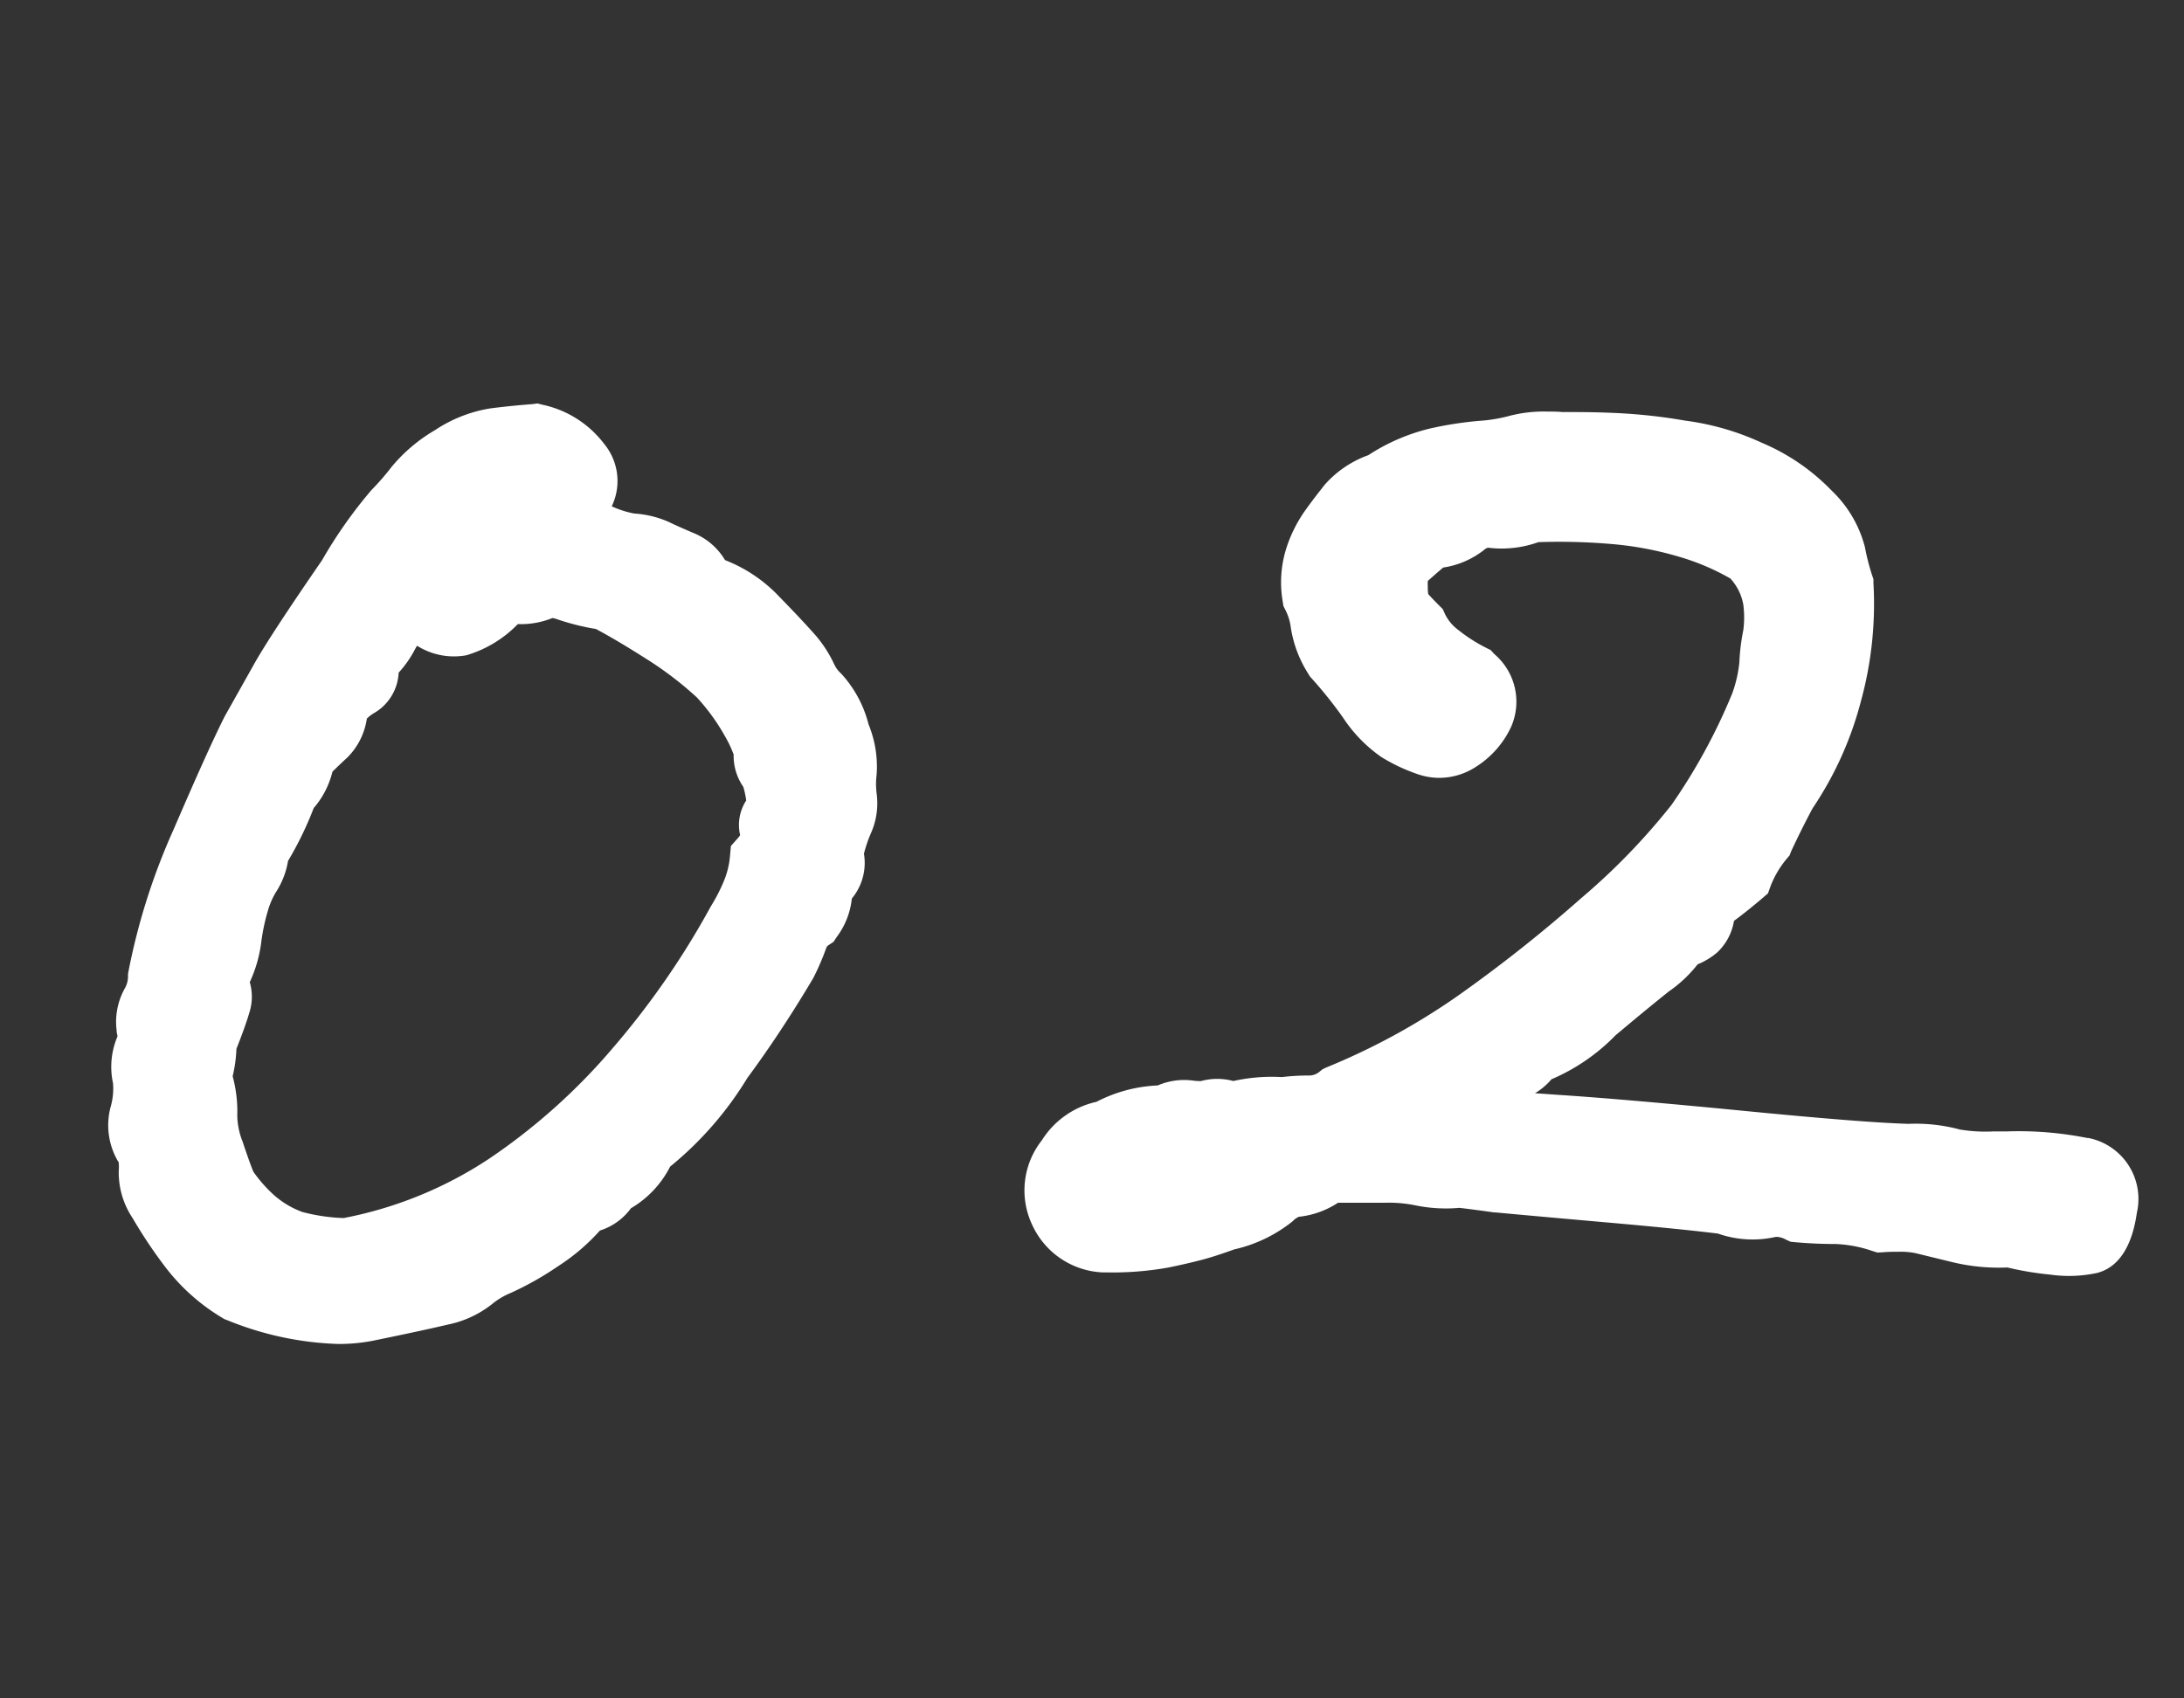 <svg xmlns="http://www.w3.org/2000/svg" width="36" height="28" viewBox="0 0 36 28">
  <rect x="0" y="0" width="36" height="28" fill="#333333" stroke="none"/>
  <g id="グループ_51668" data-name="グループ 51668" transform="translate(21505 11094)">
    <path id="パス_10123" data-name="パス 10123" d="M-12.277-14.492a8.834,8.834,0,0,1,.752-1.08A4.558,4.558,0,0,0-11.156-16a2.226,2.226,0,0,1,.588-.492,1.846,1.846,0,0,1,.711-.287q.314-.041.67-.068a1.242,1.242,0,0,1,.738.451.466.466,0,0,1,.068.547,1.94,1.94,0,0,1-.424.451,3.023,3.023,0,0,1,.67.191,2.168,2.168,0,0,0,.506.164,1.307,1.307,0,0,1,.438.1q.137.068.424.191a.533.533,0,0,1,.342.4,1.832,1.832,0,0,1,.916.547q.424.438.574.615a1.581,1.581,0,0,1,.232.355.973.973,0,0,0,.232.314,1.616,1.616,0,0,1,.314.629,1.4,1.4,0,0,1,.109.6,1.757,1.757,0,0,0,0,.438.716.716,0,0,1-.055.4,3,3,0,0,0-.164.506.5.5,0,0,1-.068.438.425.425,0,0,0-.123.287.791.791,0,0,1-.164.4.59.59,0,0,0-.232.3,3.729,3.729,0,0,1-.178.41A19.042,19.042,0,0,1-6.1-6.508,5.2,5.2,0,0,1-7.355-5.086a1.2,1.2,0,0,1-.6.629.534.534,0,0,1-.437.3,2.677,2.677,0,0,1-.684.615,4.725,4.725,0,0,1-.7.4,1.684,1.684,0,0,0-.437.26,1.254,1.254,0,0,1-.52.232q-.342.082-1.2.26a3.935,3.935,0,0,1-2.146-.314,2.82,2.82,0,0,1-.807-.725,7.356,7.356,0,0,1-.492-.738.946.946,0,0,1-.164-.479A1.587,1.587,0,0,0-15.559-5a.729.729,0,0,1-.137-.615,1.6,1.6,0,0,0,.055-.588.833.833,0,0,1,.027-.492.541.541,0,0,0,.027-.383.64.64,0,0,1,.082-.4.89.89,0,0,0,.109-.424,10.119,10.119,0,0,1,.711-2.229q.547-1.271.82-1.818l.492-.875Q-13.125-13.262-12.277-14.492Zm7.109,3.883a1.78,1.78,0,0,0-.15-.684.4.4,0,0,1-.082-.273,1.23,1.23,0,0,0-.205-.533,3.853,3.853,0,0,0-.547-.752,6.243,6.243,0,0,0-.93-.711q-.52-.328-.93-.547a3.542,3.542,0,0,1-.629-.15.563.563,0,0,0-.437-.014,1.224,1.224,0,0,1-.574.055,1.84,1.84,0,0,1-.766.533q-.3.068-.793-.342a2.256,2.256,0,0,0-.383.492,1.014,1.014,0,0,1-.232.314.3.3,0,0,0-.1.26.312.312,0,0,1-.164.287,1.322,1.322,0,0,0-.328.287.856.856,0,0,1-.191.506q-.137.123-.383.369a.88.88,0,0,1-.273.574,5.1,5.1,0,0,1-.465.957.911.911,0,0,1-.137.41,1.722,1.722,0,0,0-.191.41,3.682,3.682,0,0,0-.137.643,1.711,1.711,0,0,1-.273.725.276.276,0,0,1,.1.342q-.068.232-.232.643a1.722,1.722,0,0,1-.082.547,1.986,1.986,0,0,1,.1.629,1.718,1.718,0,0,0,.109.615q.123.369.191.533a2.282,2.282,0,0,0,.451.547,1.951,1.951,0,0,0,.67.4,3.717,3.717,0,0,0,.861.123A7.066,7.066,0,0,0-9.666-4.484a10.509,10.509,0,0,0,2.16-1.928A13.856,13.856,0,0,0-5.852-8.8a3.365,3.365,0,0,0,.246-.479,1.872,1.872,0,0,0,.137-.561.514.514,0,0,0,.164-.465A.229.229,0,0,1-5.168-10.609ZM11.02-12.387a2.674,2.674,0,0,0,.15-.67,2.909,2.909,0,0,1,.055-.451,2.119,2.119,0,0,0,.014-.561,1.384,1.384,0,0,0-.383-.779A4.245,4.245,0,0,0,9.83-15.3a6.014,6.014,0,0,0-1.244-.232,10.517,10.517,0,0,0-1.312-.027,1.436,1.436,0,0,1-.656.1.566.566,0,0,0-.465.137,1.01,1.01,0,0,1-.574.205q-.355.3-.451.4a.581.581,0,0,0-.1.4.642.642,0,0,0,.1.41q.1.109.232.246a1.208,1.208,0,0,0,.369.451,3.1,3.1,0,0,0,.533.342q.328.355.191.643a1.06,1.06,0,0,1-.4.451.589.589,0,0,1-.533.068,2.456,2.456,0,0,1-.492-.232,1.949,1.949,0,0,1-.492-.52,7.474,7.474,0,0,0-.547-.684,1.525,1.525,0,0,1-.219-.561,1.358,1.358,0,0,0-.137-.451,1.359,1.359,0,0,1,.041-.643,1.776,1.776,0,0,1,.246-.492q.15-.205.3-.4a1.347,1.347,0,0,1,.561-.355,2.787,2.787,0,0,1,.889-.4,5.421,5.421,0,0,1,.834-.123,3.085,3.085,0,0,0,.52-.1,2.306,2.306,0,0,1,.711-.041q.355,0,.834.014a8.525,8.525,0,0,1,1.135.123,3.808,3.808,0,0,1,1.135.328,2.972,2.972,0,0,1,.984.67,1.531,1.531,0,0,1,.424.684,4.132,4.132,0,0,0,.137.533,5.539,5.539,0,0,1-.191,1.791,5.2,5.2,0,0,1-.738,1.627q-.191.355-.383.766a2.084,2.084,0,0,0-.355.6,6.914,6.914,0,0,1-.6.465.652.652,0,0,1-.137.424.775.775,0,0,1-.3.15,1.852,1.852,0,0,1-.465.465q-.41.328-.93.766a2.793,2.793,0,0,1-1.039.684.738.738,0,0,1-.492.328l-.6.342a1.892,1.892,0,0,0-.41.314q.875.109,1.928.178t3.008.26q1.955.191,2.775.219a2.467,2.467,0,0,1,.7.068,3.581,3.581,0,0,0,.93.055,5.261,5.261,0,0,1,1.217.1.534.534,0,0,1,.438.67q-.082.533-.287.588a1.778,1.778,0,0,1-.6.014,4.386,4.386,0,0,1-.7-.123,2.794,2.794,0,0,1-.834-.068l-.615-.15a2.481,2.481,0,0,0-.684-.027,2.587,2.587,0,0,0-.752-.137q-.314,0-.615-.027a.73.73,0,0,0-.52-.068,1.4,1.4,0,0,1-.711-.068q-.656-.082-1.9-.191T6.7-4.512q-.383-.055-.629-.082a2.158,2.158,0,0,1-.629-.027,2.673,2.673,0,0,0-.615-.055H3.91a1.2,1.2,0,0,1-.533.232.677.677,0,0,0-.41.205,2.01,2.01,0,0,1-.779.355q-.3.109-.506.164T1.148-3.6a4.835,4.835,0,0,1-.93.068A.858.858,0,0,1-.533-4.02a.854.854,0,0,1,.123-.9.935.935,0,0,1,.656-.437A1.919,1.919,0,0,1,1.2-5.605a.617.617,0,0,1,.4-.082A.825.825,0,0,0,1.941-5.7a.667.667,0,0,1,.383.041,2.324,2.324,0,0,1,.82-.082,3.122,3.122,0,0,1,.438-.027.762.762,0,0,0,.465-.164A11.5,11.5,0,0,0,6.3-7.164,24.056,24.056,0,0,0,8.395-8.818a11.228,11.228,0,0,0,1.559-1.613A10.047,10.047,0,0,0,11.02-12.387Z" transform="translate(-21487 -11070)" fill="#fff"/>
    <path id="パス_10123_-_アウトライン" data-name="パス 10123 - アウトライン" d="M-9.142-17.349l.082.021a1.726,1.726,0,0,1,1.021.649.961.961,0,0,1,.123,1.025l.021.011a1.593,1.593,0,0,0,.348.109,1.667,1.667,0,0,1,.58.143c.082.041.216.1.4.179a1.073,1.073,0,0,1,.518.446,2.443,2.443,0,0,1,.9.609c.293.3.488.512.6.64a2.086,2.086,0,0,1,.3.469.474.474,0,0,0,.115.154,1.937,1.937,0,0,1,.451.836,1.838,1.838,0,0,1,.133.827,1.265,1.265,0,0,0,0,.313,1.212,1.212,0,0,1-.1.668,2.125,2.125,0,0,0-.109.325.92.92,0,0,1-.2.739,1.27,1.27,0,0,1-.247.631l-.055.083-.083.055a.091.091,0,0,0-.039.053,4.244,4.244,0,0,1-.2.466l-.017.032c-.349.588-.712,1.138-1.08,1.636A5.709,5.709,0,0,1-6.954-4.767a1.669,1.669,0,0,1-.645.686,1.015,1.015,0,0,1-.512.368,3.37,3.37,0,0,1-.693.59,5.137,5.137,0,0,1-.778.439A1.2,1.2,0,0,0-9.89-2.5a1.719,1.719,0,0,1-.726.337c-.235.056-.634.143-1.219.263a2.918,2.918,0,0,1-.588.057,5.246,5.246,0,0,1-1.838-.395l-.043-.016-.039-.024a3.33,3.33,0,0,1-.947-.853,7.878,7.878,0,0,1-.526-.79,1.356,1.356,0,0,1-.227-.766.964.964,0,0,0,0-.148,1.174,1.174,0,0,1-.133-.918,1.088,1.088,0,0,0,.039-.389,1.275,1.275,0,0,1,.073-.77.191.191,0,0,0-.007-.045l-.006-.025,0-.026a1.131,1.131,0,0,1,.136-.7.394.394,0,0,0,.051-.189v-.043l.007-.042a10.655,10.655,0,0,1,.744-2.342c.372-.864.644-1.468.832-1.844l.011-.022.492-.875c.173-.307.537-.863,1.113-1.7a7.584,7.584,0,0,1,.815-1.157,4.081,4.081,0,0,0,.328-.377,2.683,2.683,0,0,1,.719-.61,2.306,2.306,0,0,1,.91-.358c.217-.028.451-.052.7-.071Zm.307,1.281c-.006-.011-.014-.024-.025-.039a.735.735,0,0,0-.378-.231c-.195.016-.381.036-.555.059a1.35,1.35,0,0,0-.512.216,1.724,1.724,0,0,0-.457.374,5.075,5.075,0,0,1-.41.47,8.071,8.071,0,0,0-.684.995l-.01.015c-.554.8-.914,1.352-1.07,1.629l-.4.7c.154-.153.275-.27.368-.356a.9.9,0,0,0,.053-.225l.021-.144.095-.111a1.92,1.92,0,0,1,.376-.343.747.747,0,0,1,.283-.559,1.121,1.121,0,0,0,.1-.164,2.763,2.763,0,0,1,.466-.6l.323-.323.351.292a1.037,1.037,0,0,0,.376.234,1.61,1.61,0,0,0,.509-.395l.16-.16.226.015c.057,0,.11.006.156.006a.737.737,0,0,0,.171-.014.884.884,0,0,1,.388-.086,1.286,1.286,0,0,1,.428.08,3.015,3.015,0,0,0,.514.124,1.987,1.987,0,0,1-.413-.157,2.885,2.885,0,0,0-.533-.141l-1.036-.218.827-.662A1.568,1.568,0,0,0-8.835-16.068Zm1.916,1.8a.2.2,0,0,0-.046-.026c-.2-.087-.35-.153-.45-.2a.989.989,0,0,0-.259-.045l-.034,0-.033-.008-.068-.016.032.017c.269.143.574.322.908.532l-.048-.239a.055.055,0,0,0,0-.009Zm2.1,2.107a1.474,1.474,0,0,1-.343-.469,1.093,1.093,0,0,0-.16-.242c-.093-.109-.278-.308-.552-.59a1.335,1.335,0,0,0-.665-.407l-.15-.033a6.675,6.675,0,0,1,.873.684l.026.026a4.371,4.371,0,0,1,.617.85,1.611,1.611,0,0,1,.268.775,2.031,2.031,0,0,1,.229.907l.023.227a2.362,2.362,0,0,1,.092-.236.215.215,0,0,0,.013-.125,2.265,2.265,0,0,1,0-.562.954.954,0,0,0-.084-.371l0-.01A1.609,1.609,0,0,0-4.814-12.16Zm-3.361-1.47a3.933,3.933,0,0,1-.631-.158.453.453,0,0,0-.083-.022,1.39,1.39,0,0,1-.57.1,1.954,1.954,0,0,1-.849.514,1.137,1.137,0,0,1-.812-.157q-.02.031-.037.063a1.792,1.792,0,0,1-.267.381.811.811,0,0,1-.411.669.63.63,0,0,0-.113.088,1.138,1.138,0,0,1-.324.644c-.061.055-.143.133-.243.231a1.439,1.439,0,0,1-.309.6,5.638,5.638,0,0,1-.423.871,1.354,1.354,0,0,1-.2.516A1.24,1.24,0,0,0-13.58-9a3.223,3.223,0,0,0-.116.553,2.229,2.229,0,0,1-.187.639.86.86,0,0,1-.006.5c-.045.154-.116.352-.214.6a2.266,2.266,0,0,1-.062.451,2.229,2.229,0,0,1,.076.652A1.227,1.227,0,0,0-14-5.176c.094.282.147.423.176.493a2.3,2.3,0,0,0,.331.377,1.452,1.452,0,0,0,.477.287,3.034,3.034,0,0,0,.681.1,6.593,6.593,0,0,0,2.4-.98A10.058,10.058,0,0,0-7.886-6.737,13.42,13.42,0,0,0-6.291-9.043l.015-.026a2.882,2.882,0,0,0,.209-.408,1.382,1.382,0,0,0,.1-.412l.015-.164.109-.123a.426.426,0,0,0,.043-.055.743.743,0,0,1,.1-.572,1.365,1.365,0,0,0-.048-.225.9.9,0,0,1-.159-.533,1.916,1.916,0,0,0-.142-.3,3.362,3.362,0,0,0-.464-.641,5.789,5.789,0,0,0-.842-.641C-7.653-13.332-7.931-13.5-8.175-13.629ZM-4.749-9.8a.537.537,0,0,0-.008-.065l-.019-.106.026-.1q.026-.1.051-.192l-.094.04a.986.986,0,0,1-.2.581,2.339,2.339,0,0,1-.155.555q-.041.1-.085.189A1.088,1.088,0,0,1-5-9.175a.524.524,0,0,0,.039-.079A.91.91,0,0,1-4.749-9.8ZM-14.836-8.142a1.208,1.208,0,0,0,.15-.444q.016-.113.033-.215Q-14.765-8.454-14.836-8.142Zm9.366-.218A3.208,3.208,0,0,0-5.324-8.7q.011-.03.023-.059-.057.106-.118.205A14.425,14.425,0,0,1-7.126-6.087q-.3.355-.631.681l.093-.073A4.721,4.721,0,0,0-6.526-6.765l.027-.04A18.6,18.6,0,0,0-5.471-8.361Zm-9.416.887-.064-.043a1.455,1.455,0,0,1-.112.273.221.221,0,0,0-.029.081,1.2,1.2,0,0,1,.024.171v0C-14.989-7.186-14.929-7.346-14.887-7.473Zm2.616,4.558-.059,0a4.151,4.151,0,0,1-.982-.144,2.414,2.414,0,0,1-.847-.493l-.031-.028a2.329,2.329,0,0,1-.559-.708c-.051-.122-.117-.307-.2-.567a2.177,2.177,0,0,1-.134-.8,1.256,1.256,0,0,0-.047-.351,2.093,2.093,0,0,1-.08.53c-.017.058.045.16.072.2l.063.094.016.112a2.116,2.116,0,0,1,.019.443.987.987,0,0,0,.1.216,6.907,6.907,0,0,0,.458.686,2.317,2.317,0,0,0,.628.572,3.45,3.45,0,0,0,1.823.275c.566-.117.966-.2,1.187-.256a.775.775,0,0,0,.313-.128,2.188,2.188,0,0,1,.566-.339,4.161,4.161,0,0,0,.617-.354,2.2,2.2,0,0,0,.558-.5l.07-.093q-.324.255-.664.481a7.6,7.6,0,0,1-2.823,1.142Zm3.86-1.752.072-.163.17-.08a.7.7,0,0,0,.355-.376l.049-.113a11.066,11.066,0,0,1-.867.776l.154-.026A.262.262,0,0,0-8.411-4.667ZM7.49-17.215c.082,0,.17,0,.262.008.238,0,.518,0,.834.014a9.016,9.016,0,0,1,1.188.127,4.339,4.339,0,0,1,1.27.367,3.479,3.479,0,0,1,1.147.786,1.971,1.971,0,0,1,.549.931,3.65,3.65,0,0,0,.12.469l.021.062,0,.065a6.063,6.063,0,0,1-.208,1.952,5.736,5.736,0,0,1-.794,1.758c-.118.221-.239.462-.357.716L11.5-9.9l-.04.048a1.6,1.6,0,0,0-.273.456l-.045.125-.1.086c-.171.145-.323.266-.46.367a.915.915,0,0,1-.272.516,1.165,1.165,0,0,1-.327.2,2.162,2.162,0,0,1-.476.448c-.259.207-.554.45-.878.723a3.256,3.256,0,0,1-1.055.724,1.088,1.088,0,0,1-.272.23l.4.028c.7.046,1.721.134,3.024.261,1.28.125,2.2.2,2.735.216a2.8,2.8,0,0,1,.847.094,2.569,2.569,0,0,0,.544.031l.218,0a5.761,5.761,0,0,1,1.335.108l.019,0a1.024,1.024,0,0,1,.8,1.229c-.033.212-.132.856-.652.995a2.2,2.2,0,0,1-.782.028,5.1,5.1,0,0,1-.7-.117,3.27,3.27,0,0,1-.9-.086l-.619-.151a1.243,1.243,0,0,0-.28-.022c-.075,0-.16,0-.253.008l-.091.005-.087-.027a2.118,2.118,0,0,0-.6-.114c-.224,0-.446-.01-.66-.029l-.084-.008-.077-.035a.334.334,0,0,0-.165-.046,1.727,1.727,0,0,1-.956-.054c-.428-.053-1.05-.115-1.847-.185-.826-.073-1.439-.128-1.822-.164l-.023,0c-.227-.032-.419-.058-.571-.075a2.492,2.492,0,0,1-.737-.044,2.16,2.16,0,0,0-.494-.04H4.055a1.455,1.455,0,0,1-.645.231.293.293,0,0,0-.1.072,2.365,2.365,0,0,1-.966.466c-.209.076-.383.132-.531.171s-.33.082-.56.129a5.249,5.249,0,0,1-1.032.079l-.05,0A1.342,1.342,0,0,1-.986-3.807,1.331,1.331,0,0,1-.827-5.2a1.428,1.428,0,0,1,.9-.635,2.41,2.41,0,0,1,1.01-.27,1.1,1.1,0,0,1,.584-.08.672.672,0,0,0,.087.007.2.2,0,0,0,.045,0,1.01,1.01,0,0,1,.53,0,2.916,2.916,0,0,1,.8-.065,3.763,3.763,0,0,1,.458-.026.261.261,0,0,0,.165-.064L3.8-6.372,3.858-6.4A11.05,11.05,0,0,0,6.016-7.573a23.667,23.667,0,0,0,2.048-1.62A10.806,10.806,0,0,0,9.552-10.73a9.561,9.561,0,0,0,1-1.835,2.107,2.107,0,0,0,.119-.517,3.371,3.371,0,0,1,.065-.53,1.627,1.627,0,0,0,0-.419.856.856,0,0,0-.214-.432,3.866,3.866,0,0,0-.84-.357,5.542,5.542,0,0,0-1.141-.213,10.055,10.055,0,0,0-1.183-.029,1.8,1.8,0,0,1-.826.092H6.526a.132.132,0,0,0-.058.032,1.435,1.435,0,0,1-.68.295c-.129.11-.206.179-.253.221a.926.926,0,0,0,0,.095.806.806,0,0,0,.007.121c.05.055.108.116.174.182l.066.066.038.085a.726.726,0,0,0,.222.262,2.61,2.61,0,0,0,.447.287l.082.041.062.067a1.031,1.031,0,0,1,.275,1.2,1.557,1.557,0,0,1-.581.659,1.113,1.113,0,0,1-.6.181,1.1,1.1,0,0,1-.365-.063,2.967,2.967,0,0,1-.592-.28,2.39,2.39,0,0,1-.634-.653,7.008,7.008,0,0,0-.51-.638l-.035-.039L3.56-12.9a1.983,1.983,0,0,1-.283-.754.854.854,0,0,0-.087-.286l-.035-.07-.012-.077a1.858,1.858,0,0,1,.061-.877,2.281,2.281,0,0,1,.317-.63c.1-.141.208-.278.311-.41a1.742,1.742,0,0,1,.723-.492,3.255,3.255,0,0,1,1.01-.438,5.951,5.951,0,0,1,.9-.134,2.594,2.594,0,0,0,.428-.079A2.244,2.244,0,0,1,7.49-17.215Zm4.4,2.952a4.743,4.743,0,0,1-.132-.532,1.077,1.077,0,0,0-.3-.436,2.494,2.494,0,0,0-.821-.554,3.334,3.334,0,0,0-.984-.288l-.03,0a8.072,8.072,0,0,0-1.067-.116c-.313-.009-.588-.013-.82-.013H7.709c-.078,0-.152-.007-.218-.007a1.29,1.29,0,0,0-.329.031,3.6,3.6,0,0,1-.6.111H6.541a4.945,4.945,0,0,0-.757.112,2.308,2.308,0,0,0-.727.329l-.041.026-.045.018a.9.9,0,0,0-.353.2c-.1.123-.194.252-.291.383a1.289,1.289,0,0,0-.175.355.823.823,0,0,0-.03.343,1.849,1.849,0,0,1,.148.535.957.957,0,0,0,.13.324,8.122,8.122,0,0,1,.546.688,1.462,1.462,0,0,0,.35.386,1.969,1.969,0,0,0,.392.184.109.109,0,0,0,.034.007.148.148,0,0,0,.067-.026.549.549,0,0,0,.2-.211.427.427,0,0,0-.04-.061,3.668,3.668,0,0,1-.526-.348,1.753,1.753,0,0,1-.472-.55c-.074-.076-.14-.146-.2-.211a1.069,1.069,0,0,1-.219-.739,1.036,1.036,0,0,1,.242-.75c.047-.047.149-.143.482-.425l.123-.1.161-.012a.536.536,0,0,0,.3-.095,1.073,1.073,0,0,1,.862-.242.249.249,0,0,0,.04,0,1.249,1.249,0,0,0,.376-.08l.067-.022.07,0a11.07,11.07,0,0,1,1.375.029,6.543,6.543,0,0,1,1.347.252,4.763,4.763,0,0,1,1.146.506l.064.04.049.057a1.869,1.869,0,0,1,.5,1.07,2.556,2.556,0,0,1-.023.7,2.43,2.43,0,0,0-.044.373,3.119,3.119,0,0,1-.175.8l-.016.041a10.575,10.575,0,0,1-1.124,2.054,7.7,7.7,0,0,1-.51.609c.125-.084.279-.2.458-.349a2.655,2.655,0,0,1,.345-.564c.123-.261.247-.508.37-.737l.013-.025.016-.023a4.73,4.73,0,0,0,.666-1.472A5.091,5.091,0,0,0,11.891-14.263ZM9.6-9.033a1.091,1.091,0,0,0,.015-.114L9.632-9.3q-.395.406-.907.857c-.561.494-1.131.956-1.7,1.376l.04-.015a2.312,2.312,0,0,0,.856-.56l.02-.022.023-.019c.348-.293.664-.553.939-.774l.023-.018L8.95-8.49a1.358,1.358,0,0,0,.33-.341l.1-.135.162-.046A.585.585,0,0,0,9.6-9.033ZM6.048-5.093,5.68-5.137,4.666-5.263l.723-.723.067-.064a12.131,12.131,0,0,1-1.165.558,1.241,1.241,0,0,1-.708.223,2.643,2.643,0,0,0-.367.022l-.05.007-.05,0a1.845,1.845,0,0,0-.644.061l-.153.047-.152-.051a.6.6,0,0,0-.111-.028,1.338,1.338,0,0,1-.522.022H1.518a.127.127,0,0,0-.067.022l-.115.066H1.2a1.414,1.414,0,0,0-.712.182l-.072.04-.081.015a.436.436,0,0,0-.323.208L0-4.634c-.161.227-.107.341-.079.4a.353.353,0,0,0,.326.2,4.183,4.183,0,0,0,.8-.058c.209-.044.379-.083.506-.117s.278-.083.464-.151l.033-.011a1.555,1.555,0,0,0,.576-.24,1.162,1.162,0,0,1,.718-.338.888.888,0,0,0,.289-.15l.126-.084H4.826a3.112,3.112,0,0,1,.737.07,1.106,1.106,0,0,0,.255.022c.066,0,.139,0,.219-.008Zm8.8.742a2.718,2.718,0,0,1-.861-.083,2,2,0,0,0-.539-.043h-.017c-.555-.019-1.5-.093-2.807-.221-1.292-.126-2.3-.213-2.991-.258-.422-.027-.827-.06-1.21-.1l.331.045c.381.036.988.091,1.8.163.832.073,1.477.138,1.919.193l.036,0,.035.01a1.215,1.215,0,0,0,.433.071,1.179,1.179,0,0,1,.784.056c.161.013.327.019.494.019a2.917,2.917,0,0,1,.813.133,2.659,2.659,0,0,1,.744.046l.611.149a2.306,2.306,0,0,0,.685.055l.083-.005.08.022a3.912,3.912,0,0,0,.617.108,2.509,2.509,0,0,0,.253.015H16.2a1.581,1.581,0,0,0,.041-.194.327.327,0,0,0,0-.083.306.306,0,0,0-.067-.026,4.847,4.847,0,0,0-1.088-.082Z" transform="translate(-21487 -11070)" fill="#fff"/>
    <rect id="長方形_11260" data-name="長方形 11260" width="36" height="28" transform="translate(-21505 -11094)" fill="none"/>
  </g>
</svg>
